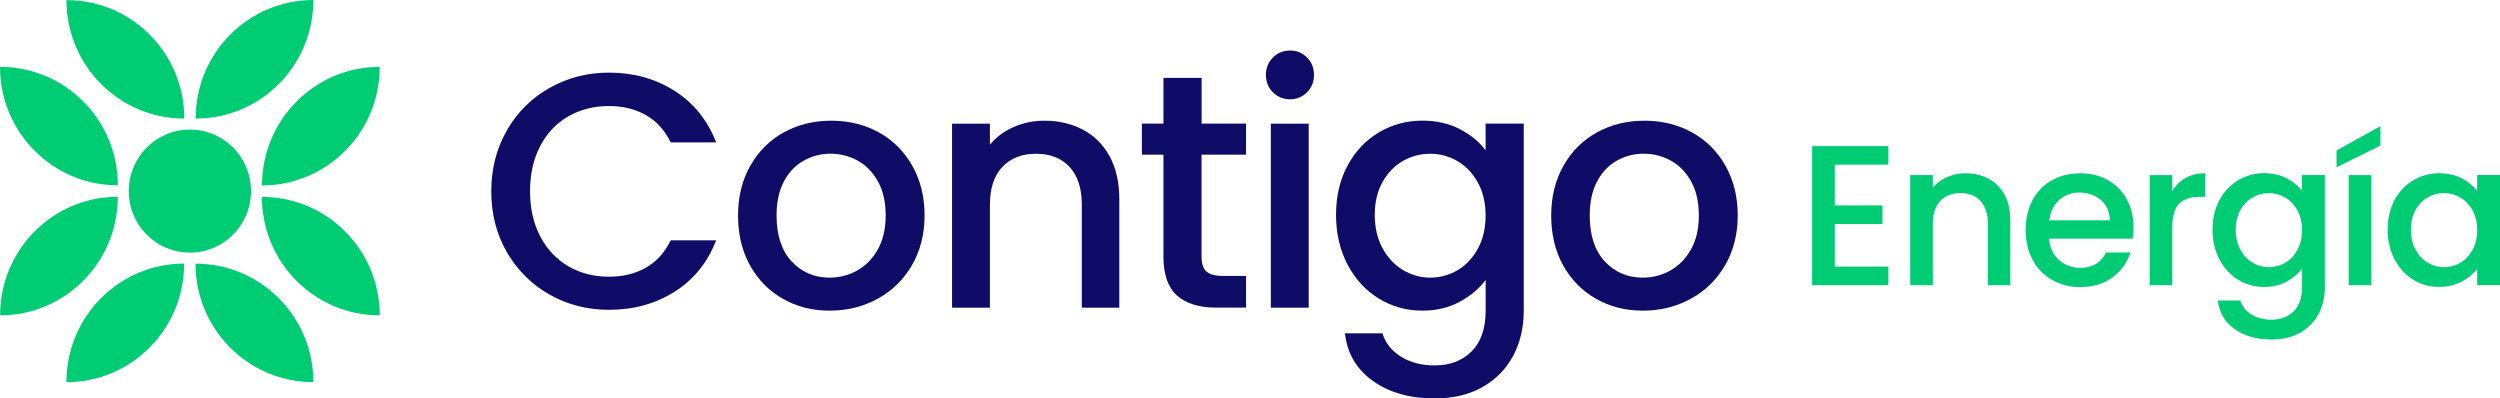 <svg width="320" height="51" viewBox="0 0 320 51" fill="none" xmlns="http://www.w3.org/2000/svg">
<g clip-path="url(#clip0_2225_2849)">
<path d="M40.092 48.911C40.092 48.911 40.105 48.911 40.111 48.911C40.111 40.54 33.364 33.75 25.046 33.75C25.04 33.75 25.033 33.75 25.026 33.75C25.026 42.12 31.774 48.911 40.092 48.911Z" fill="#00CC74"/>
<path d="M8.504 48.897C8.504 48.897 8.504 48.911 8.504 48.917C16.822 48.917 23.569 42.127 23.569 33.757C23.569 33.75 23.569 33.743 23.569 33.737C15.251 33.737 8.504 40.527 8.504 48.897Z" fill="#00CC74"/>
<path d="M0.013 40.346C0.013 40.346 0.013 40.359 0.013 40.366C8.331 40.366 15.078 33.576 15.078 25.205C15.078 25.199 15.078 25.192 15.078 25.185C6.761 25.185 0.013 31.975 0.013 40.346Z" fill="#00CC74"/>
<path d="M0.02 8.558C0.02 8.558 0.007 8.558 0 8.558C0 16.929 6.747 23.719 15.065 23.719C15.072 23.719 15.078 23.719 15.085 23.719C15.085 15.348 8.338 8.558 0.02 8.558Z" fill="#00CC74"/>
<path d="M8.524 0.013C8.524 0.013 8.511 0.013 8.504 0.013C8.504 8.384 15.251 15.174 23.569 15.174C23.576 15.174 23.582 15.174 23.589 15.174C23.589 6.797 16.842 0.013 8.524 0.013Z" fill="#00CC74"/>
<path d="M40.111 0.02C40.111 0.02 40.111 0.007 40.111 0C31.794 0 25.046 6.79 25.046 15.161C25.046 15.167 25.046 15.174 25.046 15.181C33.364 15.181 40.111 8.391 40.111 0.02Z" fill="#00CC74"/>
<path d="M48.602 8.578C48.602 8.578 48.602 8.565 48.602 8.558C40.285 8.558 33.537 15.348 33.537 23.719C33.537 23.726 33.537 23.732 33.537 23.739C41.855 23.739 48.602 16.949 48.602 8.578Z" fill="#00CC74"/>
<path d="M48.589 40.366C48.589 40.366 48.602 40.366 48.609 40.366C48.609 31.995 41.862 25.205 33.544 25.205C33.537 25.205 33.531 25.205 33.524 25.205C33.524 33.576 40.271 40.366 48.589 40.366Z" fill="#00CC74"/>
<path d="M24.308 32.337C28.63 32.337 32.133 28.811 32.133 24.462C32.133 20.113 28.63 16.587 24.308 16.587C19.986 16.587 16.482 20.113 16.482 24.462C16.482 28.811 19.986 32.337 24.308 32.337Z" fill="#00CC74"/>
<path d="M64.898 16.641C66.243 14.33 68.066 12.529 70.375 11.237C72.684 9.938 75.206 9.295 77.954 9.295C81.095 9.295 83.89 10.071 86.338 11.625C88.787 13.179 90.564 15.382 91.668 18.228H85.853C85.087 16.661 84.029 15.495 82.665 14.726C81.308 13.955 79.737 13.574 77.954 13.574C75.998 13.574 74.261 14.016 72.731 14.9C71.2 15.784 70.002 17.049 69.144 18.703C68.279 20.357 67.846 22.279 67.846 24.475C67.846 26.672 68.279 28.594 69.144 30.248C70.009 31.902 71.207 33.174 72.731 34.071C74.261 34.969 75.998 35.417 77.954 35.417C79.737 35.417 81.308 35.036 82.665 34.266C84.023 33.495 85.087 32.33 85.853 30.763H91.668C90.564 33.609 88.787 35.806 86.338 37.346C83.89 38.886 81.095 39.656 77.954 39.656C75.179 39.656 72.644 39.007 70.355 37.714C68.059 36.415 66.243 34.614 64.898 32.31C63.554 30 62.882 27.395 62.882 24.489C62.882 21.583 63.554 18.978 64.898 16.667V16.641Z" fill="#0E0C66"/>
<path d="M100.206 38.243C98.422 37.232 97.018 35.806 96 33.971C94.982 32.136 94.47 30.007 94.47 27.583C94.47 25.159 94.995 23.069 96.04 21.214C97.085 19.366 98.516 17.94 100.332 16.942C102.142 15.944 104.165 15.449 106.407 15.449C108.65 15.449 110.666 15.944 112.483 16.942C114.293 17.94 115.723 19.366 116.775 21.214C117.819 23.069 118.345 25.192 118.345 27.583C118.345 29.973 117.806 32.096 116.728 33.951C115.65 35.806 114.186 37.232 112.33 38.243C110.473 39.255 108.43 39.763 106.194 39.763C103.959 39.763 101.989 39.261 100.206 38.243ZM109.695 34.634C110.786 34.038 111.671 33.141 112.35 31.942C113.028 30.743 113.368 29.29 113.368 27.583C113.368 25.875 113.042 24.429 112.389 23.243C111.737 22.058 110.872 21.167 109.801 20.571C108.723 19.976 107.565 19.674 106.321 19.674C105.077 19.674 103.919 19.976 102.861 20.571C101.796 21.167 100.958 22.058 100.332 23.243C99.707 24.429 99.4 25.875 99.4 27.583C99.4 30.12 100.046 32.076 101.33 33.462C102.621 34.842 104.238 35.538 106.194 35.538C107.439 35.538 108.61 35.237 109.701 34.641L109.695 34.634Z" fill="#0E0C66"/>
<path d="M138.62 16.601C140.077 17.37 141.215 18.509 142.04 20.022C142.859 21.536 143.271 23.357 143.271 25.493V39.382H138.474V26.216C138.474 24.107 137.948 22.493 136.903 21.368C135.859 20.243 134.428 19.681 132.611 19.681C130.795 19.681 129.364 20.243 128.299 21.368C127.235 22.493 126.709 24.114 126.709 26.216V39.382H121.865V15.83H126.709V18.522C127.501 17.551 128.512 16.801 129.743 16.259C130.974 15.716 132.285 15.449 133.669 15.449C135.506 15.449 137.156 15.83 138.613 16.601H138.62Z" fill="#0E0C66"/>
<path d="M153.798 19.801V32.839C153.798 33.723 154.004 34.359 154.417 34.741C154.83 35.123 155.528 35.317 156.52 35.317H159.494V39.375H155.675C153.492 39.375 151.822 38.859 150.664 37.835C149.506 36.81 148.921 35.143 148.921 32.833V19.795H146.159V15.817H148.921V9.964H153.805V15.817H159.494V19.795H153.805L153.798 19.801Z" fill="#0E0C66"/>
<path d="M162.928 11.812C162.336 11.216 162.036 10.473 162.036 9.589C162.036 8.705 162.336 7.962 162.928 7.366C163.52 6.77 164.259 6.469 165.137 6.469C166.015 6.469 166.707 6.77 167.3 7.366C167.892 7.962 168.191 8.705 168.191 9.589C168.191 10.473 167.892 11.216 167.3 11.812C166.707 12.409 165.982 12.71 165.137 12.71C164.292 12.71 163.52 12.409 162.928 11.812ZM167.513 15.83V39.382H162.668V15.83H167.513Z" fill="#0E0C66"/>
<path d="M186.863 16.534C188.267 17.257 189.365 18.167 190.157 19.245V15.824H195.041V39.757C195.041 41.92 194.588 43.855 193.684 45.549C192.779 47.243 191.468 48.576 189.758 49.547C188.041 50.518 185.998 51 183.622 51C180.448 51 177.82 50.25 175.724 48.757C173.628 47.263 172.437 45.234 172.157 42.67H176.955C177.321 43.895 178.106 44.886 179.31 45.643C180.515 46.4 181.952 46.775 183.622 46.775C185.579 46.775 187.156 46.179 188.36 44.98C189.565 43.781 190.163 42.047 190.163 39.763V35.833C189.345 36.944 188.234 37.875 186.83 38.632C185.426 39.388 183.835 39.763 182.052 39.763C180.016 39.763 178.153 39.241 176.469 38.203C174.786 37.165 173.455 35.712 172.477 33.844C171.498 31.975 171.013 29.859 171.013 27.495C171.013 25.132 171.498 23.036 172.477 21.214C173.455 19.393 174.786 17.973 176.469 16.962C178.153 15.951 180.016 15.442 182.052 15.442C183.862 15.442 185.472 15.804 186.87 16.534H186.863ZM189.159 23.35C188.493 22.152 187.622 21.241 186.544 20.618C185.466 19.989 184.308 19.681 183.063 19.681C181.819 19.681 180.655 19.989 179.583 20.598C178.505 21.214 177.634 22.112 176.968 23.29C176.303 24.475 175.97 25.875 175.97 27.502C175.97 29.13 176.303 30.549 176.968 31.774C177.634 33 178.512 33.931 179.603 34.574C180.695 35.217 181.846 35.538 183.063 35.538C184.281 35.538 185.472 35.223 186.544 34.6C187.622 33.971 188.487 33.054 189.159 31.841C189.824 30.63 190.157 29.21 190.157 27.589C190.157 25.969 189.824 24.556 189.159 23.357V23.35Z" fill="#0E0C66"/>
<path d="M204.29 38.243C202.507 37.232 201.103 35.806 200.085 33.971C199.067 32.136 198.554 30.007 198.554 27.583C198.554 25.159 199.08 23.069 200.125 21.214C201.169 19.366 202.6 17.94 204.417 16.942C206.226 15.944 208.249 15.449 210.492 15.449C212.734 15.449 214.75 15.944 216.567 16.942C218.377 17.94 219.808 19.366 220.859 21.214C221.904 23.069 222.429 25.192 222.429 27.583C222.429 29.973 221.89 32.096 220.812 33.951C219.734 35.806 218.271 37.232 216.414 38.243C214.558 39.255 212.515 39.763 210.279 39.763C208.043 39.763 206.073 39.261 204.29 38.243ZM213.779 34.634C214.87 34.038 215.755 33.141 216.434 31.942C217.113 30.743 217.452 29.29 217.452 27.583C217.452 25.875 217.126 24.429 216.474 23.243C215.822 22.058 214.957 21.167 213.885 20.571C212.807 19.976 211.65 19.674 210.405 19.674C209.161 19.674 208.003 19.976 206.945 20.571C205.887 21.167 205.042 22.058 204.417 23.243C203.791 24.429 203.485 25.875 203.485 27.583C203.485 30.12 204.13 32.076 205.415 33.462C206.706 34.842 208.323 35.538 210.279 35.538C211.523 35.538 212.694 35.237 213.786 34.641L213.779 34.634Z" fill="#0E0C66"/>
<path d="M234.853 21.08V26.297H240.955V28.674H234.853V34.125H241.713V36.502H231.952V18.703H241.713V21.08H234.853Z" fill="#00CC74"/>
<path d="M254.536 22.875C255.408 23.337 256.093 24.02 256.579 24.917C257.071 25.821 257.318 26.913 257.318 28.192V36.502H254.443V28.627C254.443 27.362 254.13 26.397 253.505 25.721C252.879 25.051 252.021 24.71 250.936 24.71C249.852 24.71 248.993 25.045 248.354 25.721C247.722 26.397 247.403 27.362 247.403 28.627V36.502H244.508V22.406H247.403V24.02C247.875 23.438 248.481 22.989 249.219 22.667C249.958 22.346 250.743 22.179 251.568 22.179C252.666 22.179 253.658 22.406 254.53 22.868L254.536 22.875Z" fill="#00CC74"/>
<path d="M272.981 30.549H262.281C262.368 31.674 262.78 32.578 263.526 33.261C264.271 33.944 265.189 34.286 266.267 34.286C267.824 34.286 268.929 33.63 269.574 32.317H272.702C272.276 33.616 271.511 34.674 270.399 35.505C269.288 36.335 267.911 36.743 266.267 36.743C264.93 36.743 263.732 36.442 262.674 35.833C261.616 35.23 260.784 34.373 260.185 33.275C259.58 32.176 259.28 30.897 259.28 29.451C259.28 28.005 259.573 26.726 260.159 25.627C260.744 24.529 261.563 23.679 262.627 23.083C263.685 22.487 264.903 22.185 266.274 22.185C267.645 22.185 268.776 22.473 269.807 23.056C270.839 23.638 271.644 24.449 272.223 25.5C272.802 26.551 273.088 27.757 273.088 29.116C273.088 29.645 273.054 30.12 272.988 30.549H272.981ZM270.06 28.199C270.04 27.127 269.661 26.263 268.916 25.614C268.17 24.964 267.245 24.643 266.147 24.643C265.149 24.643 264.291 24.964 263.579 25.6C262.867 26.243 262.441 27.107 262.308 28.199H270.06Z" fill="#00CC74"/>
<path d="M279.749 22.781C280.454 22.38 281.286 22.179 282.251 22.179V25.199H281.512C280.374 25.199 279.516 25.487 278.93 26.069C278.345 26.652 278.052 27.656 278.052 29.089V36.509H275.157V22.413H278.052V24.462C278.478 23.745 279.037 23.19 279.742 22.788L279.749 22.781Z" fill="#00CC74"/>
<path d="M292.691 22.835C293.529 23.27 294.188 23.812 294.661 24.455V22.406H297.582V36.73C297.582 38.022 297.309 39.181 296.77 40.199C296.224 41.21 295.446 42.007 294.421 42.589C293.396 43.172 292.172 43.46 290.748 43.46C288.852 43.46 287.275 43.011 286.024 42.114C284.773 41.217 284.061 40.005 283.888 38.471H286.762C286.982 39.201 287.454 39.797 288.173 40.245C288.891 40.694 289.75 40.922 290.755 40.922C291.926 40.922 292.871 40.56 293.589 39.85C294.308 39.134 294.667 38.096 294.667 36.73V34.38C294.175 35.042 293.509 35.605 292.671 36.054C291.833 36.509 290.881 36.73 289.81 36.73C288.592 36.73 287.474 36.422 286.469 35.799C285.458 35.176 284.666 34.306 284.081 33.188C283.495 32.069 283.202 30.804 283.202 29.391C283.202 27.978 283.495 26.725 284.081 25.627C284.666 24.536 285.458 23.685 286.469 23.083C287.474 22.48 288.592 22.172 289.81 22.172C290.894 22.172 291.859 22.393 292.698 22.821L292.691 22.835ZM294.062 26.913C293.663 26.196 293.144 25.654 292.498 25.279C291.853 24.904 291.161 24.716 290.415 24.716C289.67 24.716 288.978 24.897 288.333 25.266C287.687 25.634 287.168 26.17 286.769 26.88C286.37 27.589 286.17 28.426 286.17 29.397C286.17 30.368 286.37 31.219 286.769 31.955C287.168 32.685 287.694 33.248 288.346 33.63C288.998 34.011 289.69 34.205 290.415 34.205C291.141 34.205 291.853 34.018 292.498 33.643C293.144 33.268 293.663 32.719 294.062 31.995C294.461 31.272 294.661 30.422 294.661 29.451C294.661 28.48 294.461 27.636 294.062 26.92V26.913Z" fill="#00CC74"/>
<path d="M304.695 18.63L299.079 21.415V19.266L304.695 16.145V18.623V18.63ZM303.524 22.413V36.509H300.63V22.413H303.524Z" fill="#00CC74"/>
<path d="M306.492 25.634C307.077 24.542 307.869 23.692 308.881 23.089C309.892 22.487 311.003 22.179 312.221 22.179C313.319 22.179 314.284 22.399 315.109 22.828C315.927 23.263 316.586 23.806 317.079 24.449V22.399H320V36.495H317.079V34.4C316.586 35.062 315.914 35.618 315.069 36.06C314.224 36.502 313.252 36.723 312.174 36.723C310.97 36.723 309.872 36.415 308.874 35.792C307.876 35.17 307.084 34.299 306.498 33.181C305.913 32.062 305.62 30.797 305.62 29.384C305.62 27.971 305.913 26.719 306.498 25.62L306.492 25.634ZM316.48 26.913C316.08 26.196 315.561 25.654 314.916 25.279C314.271 24.904 313.579 24.716 312.833 24.716C312.088 24.716 311.396 24.897 310.75 25.266C310.105 25.634 309.586 26.17 309.187 26.88C308.788 27.589 308.588 28.426 308.588 29.397C308.588 30.368 308.788 31.219 309.187 31.955C309.586 32.685 310.112 33.248 310.764 33.63C311.416 34.011 312.108 34.205 312.833 34.205C313.559 34.205 314.271 34.018 314.916 33.643C315.561 33.268 316.08 32.719 316.48 31.995C316.879 31.272 317.079 30.422 317.079 29.451C317.079 28.48 316.879 27.636 316.48 26.92V26.913Z" fill="#00CC74"/>
</g>
<defs>
<clipPath id="clip0_2225_2849">
<rect width="320" height="51" fill="white"/>
</clipPath>
</defs>
</svg>
